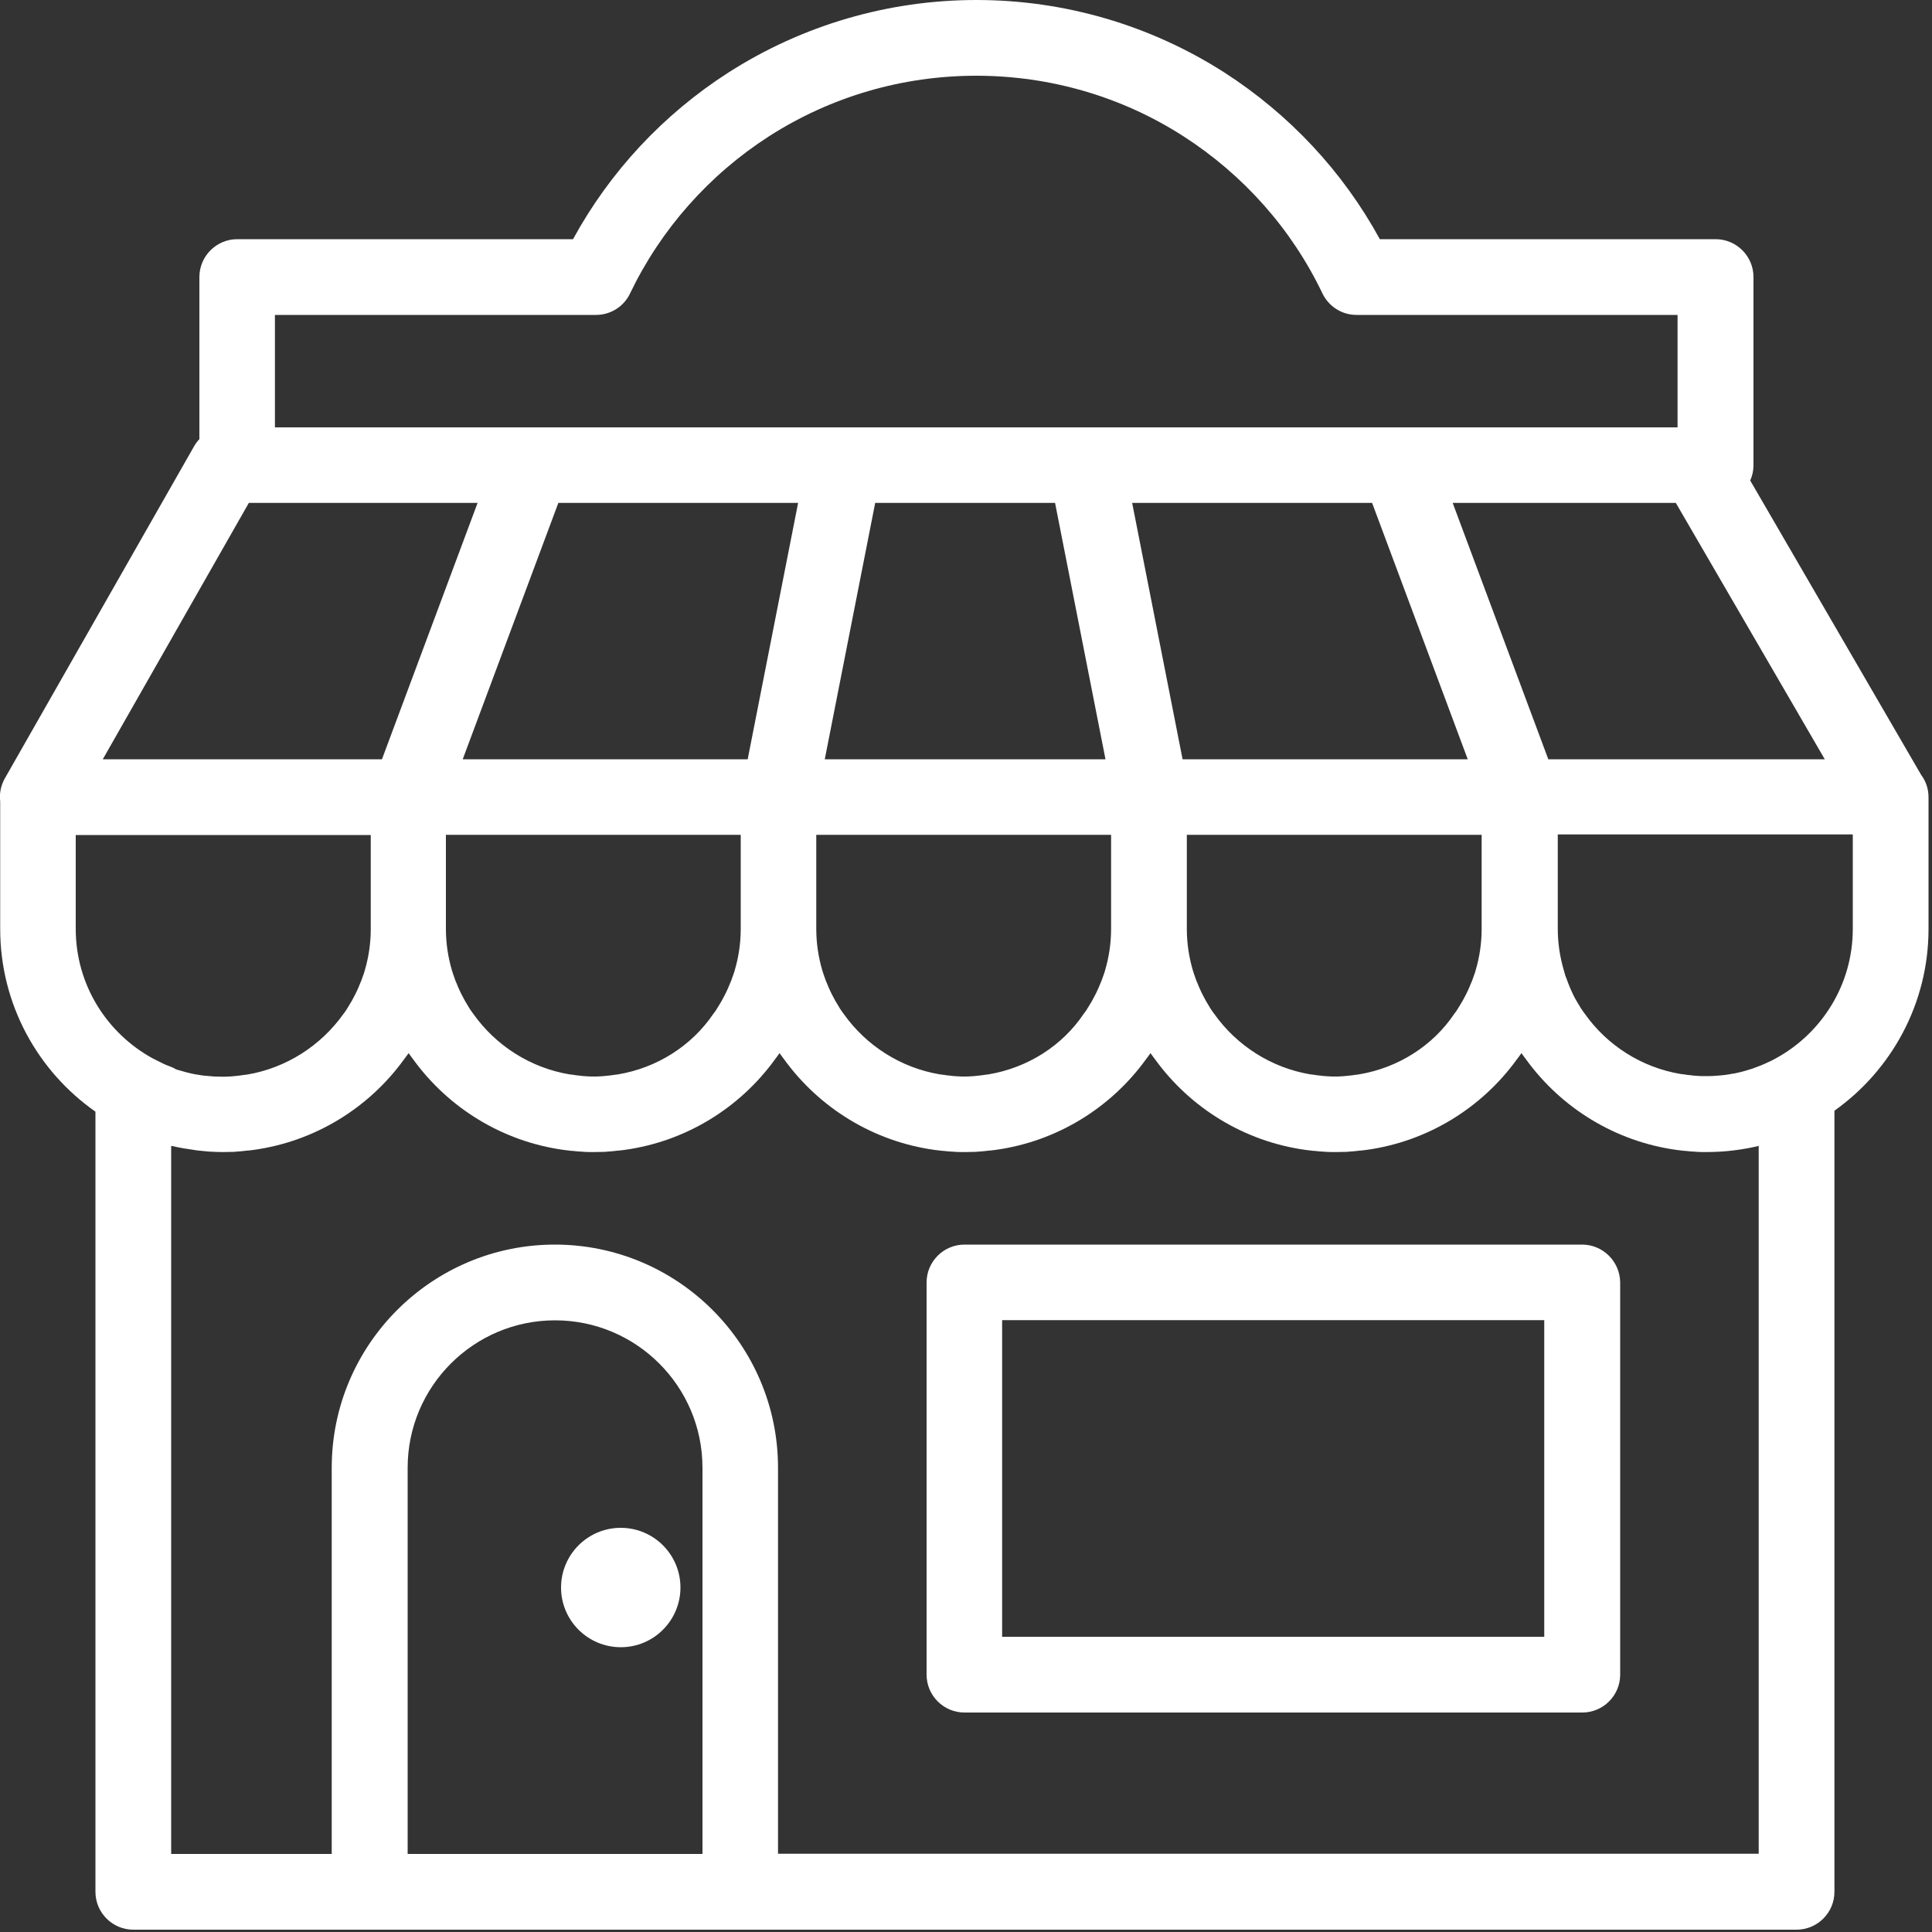 <?xml version="1.0" encoding="utf-8" ?>
<!DOCTYPE svg PUBLIC "-//W3C//DTD SVG 1.1//EN" "http://www.w3.org/Graphics/SVG/1.1/DTD/svg11.dtd">
<svg xmlns="http://www.w3.org/2000/svg" xmlns:xlink="http://www.w3.org/1999/xlink" version="1.1" id="Calque_1" x="0px" y="0px" viewBox="0 0 100 100" style="enable-background:new 0 0 100 100;" xml:space="preserve"><rect x="0" y="0" width="100" height="100" fill="#333333" stroke="none"/><style type="text/css">.st0{fill-rule:evenodd;clip-rule:evenodd;fill:#FFFFFF;}</style><g><g><path class="st0" d="M32.13,79.08c-1.71,0-3.09,1.39-3.09,3.09c0,1.71,1.39,3.09,3.09,3.09c1.71,0,3.09-1.39,3.09-3.09 C35.22,80.47,33.84,79.08,32.13,79.08 M51.87,84.72h28.06V68.33H51.87V84.72z M81.89,64.42H49.92c-1.08,0-1.96,0.88-1.96,1.96 v20.3c0,1.08,0.88,1.96,1.96,1.96h31.98c1.08,0,1.96-0.88,1.96-1.96v-20.3C83.85,65.3,82.97,64.42,81.89,64.42L81.89,64.42z M95.9,48.08c0,2.87-1.59,5.37-3.93,6.67c-0.12,0.07-0.24,0.13-0.36,0.19c-0.01,0-0.02,0.01-0.03,0.01 c-0.14,0.07-0.28,0.13-0.42,0.19c-0.03,0.01-0.05,0.02-0.08,0.03c-0.12,0.05-0.25,0.09-0.37,0.14c-0.02,0.01-0.05,0.02-0.07,0.02 c-0.3,0.1-0.6,0.18-0.91,0.24c-0.01,0-0.02,0-0.03,0c-0.14,0.03-0.28,0.05-0.42,0.07c-0.03,0-0.07,0.01-0.1,0.01 c-0.12,0.01-0.24,0.03-0.36,0.03c-0.04,0-0.08,0.01-0.11,0.01c-0.15,0.01-0.3,0.01-0.46,0.01c-0.12,0-0.24,0-0.35-0.01 c-0.05,0-0.1-0.01-0.14-0.01c-0.07,0-0.13-0.01-0.2-0.02c-0.06-0.01-0.13-0.01-0.19-0.02c-0.04,0-0.08-0.01-0.13-0.02 c-0.08-0.01-0.16-0.02-0.24-0.03c0,0,0,0-0.01,0c-2.02-0.34-3.81-1.48-4.97-3.13c-0.02-0.03-0.04-0.05-0.06-0.08 c-0.04-0.05-0.07-0.11-0.11-0.16c-0.03-0.04-0.06-0.09-0.08-0.13c-0.03-0.05-0.06-0.1-0.09-0.15c-0.03-0.05-0.06-0.1-0.09-0.15 c-0.03-0.05-0.05-0.09-0.08-0.14c-0.03-0.06-0.06-0.12-0.09-0.18c-0.02-0.04-0.04-0.08-0.06-0.13c-0.05-0.1-0.09-0.2-0.13-0.3 c-0.02-0.05-0.04-0.1-0.06-0.15c-0.02-0.05-0.04-0.11-0.06-0.16c-0.02-0.06-0.04-0.12-0.07-0.18c-0.02-0.04-0.03-0.09-0.04-0.13 c-0.02-0.07-0.04-0.14-0.06-0.21c-0.2-0.68-0.31-1.4-0.31-2.15v-4.87H95.9V48.08z M91.03,59.29v36.66H40.27V75.97 c0-6.37-5.18-11.55-11.55-11.55c-6.37,0-11.55,5.18-11.55,11.55v19.99H8.86V59.31c0.02,0.01,0.04,0.01,0.06,0.01 c0.18,0.04,0.36,0.08,0.54,0.11c0.04,0.01,0.09,0.02,0.13,0.02c0.17,0.03,0.34,0.05,0.51,0.08c0.05,0.01,0.1,0.01,0.15,0.02 c0.17,0.02,0.33,0.03,0.5,0.05c0.05,0,0.1,0.01,0.15,0.01c0.22,0.01,0.43,0.02,0.65,0.02c0.17,0,0.35-0.01,0.52-0.01 c0.04,0,0.09,0,0.13-0.01c0.15-0.01,0.31-0.02,0.46-0.04c0.07-0.01,0.14-0.02,0.21-0.02c0.08-0.01,0.17-0.02,0.25-0.03 c3.19-0.44,5.97-2.18,7.78-4.67c0.04-0.05,0.08-0.11,0.12-0.16c0.04-0.06,0.09-0.12,0.13-0.18c0.04,0.06,0.09,0.12,0.13,0.18 c0.04,0.05,0.08,0.11,0.12,0.16c1.81,2.49,4.59,4.23,7.78,4.67c0.08,0.01,0.17,0.02,0.25,0.03c0.07,0.01,0.14,0.02,0.21,0.02 c0.15,0.02,0.31,0.03,0.46,0.04c0.04,0,0.09,0,0.13,0.01c0.17,0.01,0.34,0.01,0.52,0.01c0.17,0,0.35-0.01,0.52-0.01 c0.04,0,0.09,0,0.13-0.01c0.15-0.01,0.31-0.02,0.46-0.04c0.07-0.01,0.14-0.02,0.21-0.02c0.08-0.01,0.17-0.02,0.25-0.03 c3.19-0.44,5.97-2.18,7.78-4.67c0.04-0.05,0.08-0.11,0.12-0.16c0.04-0.06,0.09-0.12,0.13-0.18c0.04,0.06,0.09,0.12,0.13,0.18 c0.04,0.05,0.08,0.11,0.12,0.16c1.81,2.49,4.59,4.23,7.78,4.67c0.08,0.01,0.17,0.02,0.25,0.03c0.07,0.01,0.14,0.02,0.21,0.02 c0.15,0.02,0.31,0.03,0.46,0.04c0.04,0,0.09,0,0.13,0.01c0.17,0.01,0.34,0.01,0.52,0.01s0.35-0.01,0.52-0.01 c0.04,0,0.09,0,0.13-0.01c0.15-0.01,0.31-0.02,0.46-0.04c0.07-0.01,0.14-0.02,0.21-0.02c0.08-0.01,0.17-0.02,0.25-0.03 c3.19-0.44,5.97-2.18,7.78-4.67c0.04-0.05,0.08-0.11,0.12-0.16c0.04-0.06,0.09-0.12,0.13-0.18c0.04,0.06,0.09,0.12,0.13,0.18 c0.04,0.05,0.08,0.11,0.12,0.16c1.81,2.49,4.59,4.23,7.78,4.67c0.08,0.01,0.17,0.02,0.25,0.03c0.07,0.01,0.14,0.02,0.21,0.02 c0.15,0.02,0.31,0.03,0.46,0.04c0.04,0,0.09,0,0.13,0.01c0.17,0.01,0.34,0.01,0.52,0.01s0.35-0.01,0.52-0.01 c0.04,0,0.09,0,0.13-0.01c0.15-0.01,0.31-0.02,0.46-0.04c0.07-0.01,0.14-0.02,0.21-0.02c0.08-0.01,0.17-0.02,0.25-0.03 c3.19-0.44,5.97-2.18,7.78-4.67c0.04-0.05,0.08-0.11,0.12-0.16c0.04-0.06,0.09-0.12,0.13-0.18c0.04,0.06,0.09,0.12,0.13,0.18 c0.04,0.05,0.08,0.11,0.12,0.16c1.81,2.49,4.59,4.23,7.78,4.67c0.08,0.01,0.17,0.02,0.25,0.03c0.07,0.01,0.14,0.02,0.21,0.02 c0.15,0.02,0.31,0.03,0.46,0.04c0.04,0,0.09,0,0.13,0.01c0.17,0.01,0.34,0.01,0.52,0.01c0.22,0,0.44-0.01,0.66-0.02 c0.05,0,0.11-0.01,0.16-0.01c0.17-0.01,0.34-0.03,0.51-0.05c0.05-0.01,0.11-0.01,0.16-0.02c0.18-0.02,0.35-0.05,0.52-0.08 c0.04-0.01,0.08-0.01,0.12-0.02c0.2-0.04,0.4-0.08,0.6-0.13C91.01,59.3,91.02,59.3,91.03,59.29L91.03,59.29z M21.1,95.96V75.97 c0-4.21,3.42-7.63,7.63-7.63c4.21,0,7.63,3.42,7.63,7.63v19.99H21.1z M3.93,43.22h15.26v4.87c0,0.74-0.11,1.46-0.31,2.14 c-0.02,0.07-0.04,0.15-0.07,0.22c-0.01,0.04-0.03,0.08-0.04,0.11c-0.02,0.07-0.05,0.13-0.07,0.2c-0.02,0.05-0.04,0.09-0.06,0.14 c-0.03,0.07-0.06,0.15-0.09,0.22c-0.04,0.08-0.07,0.16-0.11,0.24c-0.02,0.05-0.05,0.09-0.07,0.14c-0.03,0.06-0.06,0.11-0.09,0.17 c-0.03,0.05-0.05,0.1-0.08,0.15c-0.03,0.05-0.06,0.1-0.09,0.15c-0.03,0.05-0.06,0.1-0.09,0.15c-0.03,0.04-0.05,0.08-0.08,0.13 c-0.04,0.06-0.07,0.11-0.11,0.16c-0.02,0.03-0.04,0.05-0.06,0.08c-1.17,1.64-2.96,2.79-4.98,3.13c0,0,0,0-0.01,0 c-0.08,0.01-0.16,0.02-0.24,0.03c-0.04,0.01-0.08,0.01-0.13,0.02c-0.06,0.01-0.13,0.01-0.19,0.02c-0.07,0.01-0.13,0.01-0.2,0.02 c-0.05,0-0.09,0.01-0.14,0.01c-0.12,0.01-0.24,0.01-0.35,0.01c-0.15,0-0.3-0.01-0.45-0.01c-0.04,0-0.08-0.01-0.11-0.01 c-0.12-0.01-0.23-0.02-0.35-0.03c-0.04,0-0.07-0.01-0.11-0.01c-0.13-0.02-0.26-0.04-0.38-0.06c-0.02,0-0.04-0.01-0.06-0.01 c-0.3-0.06-0.6-0.14-0.89-0.23c-0.03-0.01-0.06-0.02-0.09-0.03C9.01,55.28,8.9,55.24,8.8,55.2c-0.04-0.02-0.08-0.03-0.13-0.05 c-0.1-0.04-0.2-0.08-0.29-0.13C8.34,55,8.3,54.98,8.26,54.96c-0.12-0.06-0.24-0.12-0.36-0.18c-2.37-1.3-3.98-3.81-3.98-6.7V43.22z M12.88,26.03h11.84L19.77,39.3H5.32L12.88,26.03z M14.23,16.3h16.62c0.75,0,1.44-0.43,1.76-1.11c1.6-3.33,4.09-6.14,7.2-8.14 c3.2-2.05,6.9-3.13,10.72-3.13S58.06,5,61.25,7.05c3.11,2,5.61,4.81,7.2,8.14c0.33,0.68,1.01,1.11,1.76,1.11h16.62v5.82H56.25 h-0.02H43.69c-0.01,0-0.01,0-0.02,0H14.23V16.3z M80.14,39.3l-4.95-13.27h11.55l7.71,13.27H80.14z M71.02,26.03l4.95,13.27H61.21 L58.6,26.03H71.02z M54.61,26.03l2.61,13.27H42.69l2.61-13.27H54.61z M41.31,26.03L38.7,39.3H23.95l4.95-13.27H41.31z M31.99,55.61c-0.08,0.01-0.16,0.02-0.24,0.03c-0.04,0.01-0.08,0.01-0.13,0.02c-0.06,0.01-0.13,0.01-0.19,0.02 c-0.07,0.01-0.13,0.01-0.2,0.02c-0.05,0-0.09,0.01-0.14,0.01c-0.12,0.01-0.24,0.01-0.35,0.01c-0.12,0-0.24,0-0.35-0.01 c-0.05,0-0.09-0.01-0.14-0.01c-0.07,0-0.13-0.01-0.2-0.02c-0.06-0.01-0.13-0.01-0.19-0.02c-0.04,0-0.08-0.01-0.13-0.02 c-0.08-0.01-0.16-0.02-0.24-0.03c0,0,0,0-0.01,0c-2.02-0.34-3.81-1.48-4.98-3.13c-0.02-0.03-0.04-0.05-0.06-0.08 c-0.04-0.05-0.07-0.11-0.11-0.16c-0.03-0.04-0.05-0.08-0.08-0.13c-0.03-0.05-0.06-0.1-0.09-0.15c-0.03-0.05-0.06-0.1-0.09-0.15 c-0.03-0.05-0.05-0.1-0.08-0.15c-0.03-0.06-0.06-0.11-0.09-0.17c-0.02-0.05-0.05-0.09-0.07-0.14c-0.04-0.08-0.07-0.16-0.11-0.24 c-0.03-0.07-0.06-0.15-0.09-0.22c-0.02-0.05-0.04-0.09-0.06-0.14c-0.02-0.07-0.05-0.13-0.07-0.2c-0.01-0.04-0.03-0.08-0.04-0.11 c-0.02-0.07-0.05-0.15-0.07-0.22c-0.2-0.68-0.31-1.4-0.31-2.14v-4.87h15.26v4.87c0,0.74-0.11,1.46-0.31,2.14 c-0.02,0.07-0.04,0.15-0.07,0.22c-0.01,0.04-0.03,0.08-0.04,0.11c-0.02,0.07-0.05,0.13-0.07,0.2c-0.02,0.05-0.04,0.09-0.06,0.14 c-0.03,0.07-0.06,0.15-0.09,0.22c-0.04,0.08-0.07,0.16-0.11,0.24c-0.02,0.05-0.05,0.09-0.07,0.14c-0.03,0.06-0.06,0.11-0.09,0.17 c-0.03,0.05-0.05,0.1-0.08,0.15c-0.03,0.05-0.06,0.1-0.09,0.15c-0.03,0.05-0.06,0.1-0.09,0.15c-0.03,0.04-0.05,0.08-0.08,0.13 c-0.04,0.06-0.07,0.11-0.11,0.16c-0.02,0.03-0.04,0.05-0.06,0.08C35.8,54.13,34.01,55.27,31.99,55.61 C31.99,55.61,31.99,55.61,31.99,55.61L31.99,55.61z M51.16,55.61c-0.08,0.01-0.16,0.02-0.24,0.03c-0.04,0.01-0.08,0.01-0.13,0.02 c-0.06,0.01-0.13,0.01-0.19,0.02c-0.07,0.01-0.13,0.01-0.2,0.02c-0.05,0-0.09,0.01-0.14,0.01c-0.12,0.01-0.24,0.01-0.35,0.01 s-0.24,0-0.35-0.01c-0.05,0-0.09-0.01-0.14-0.01c-0.07,0-0.13-0.01-0.2-0.02c-0.06-0.01-0.13-0.01-0.19-0.02 c-0.04,0-0.08-0.01-0.13-0.02c-0.08-0.01-0.16-0.02-0.24-0.03c0,0,0,0-0.01,0c-2.02-0.34-3.81-1.48-4.98-3.13 c-0.02-0.03-0.04-0.05-0.06-0.08c-0.04-0.05-0.07-0.11-0.11-0.16c-0.03-0.04-0.05-0.08-0.08-0.13c-0.03-0.05-0.06-0.1-0.09-0.15 c-0.03-0.05-0.06-0.1-0.09-0.15c-0.03-0.05-0.05-0.1-0.08-0.15c-0.03-0.06-0.06-0.11-0.09-0.17c-0.02-0.05-0.05-0.09-0.07-0.14 c-0.04-0.08-0.07-0.16-0.11-0.24c-0.03-0.07-0.06-0.15-0.09-0.22c-0.02-0.05-0.04-0.09-0.06-0.14c-0.02-0.07-0.05-0.13-0.07-0.2 c-0.01-0.04-0.03-0.08-0.04-0.11c-0.02-0.07-0.05-0.15-0.07-0.22c-0.2-0.68-0.31-1.4-0.31-2.14v-4.87h15.26v4.87 c0,0.74-0.11,1.46-0.31,2.14c-0.02,0.07-0.04,0.15-0.07,0.22c-0.01,0.04-0.03,0.08-0.04,0.11c-0.02,0.07-0.05,0.13-0.07,0.2 c-0.02,0.05-0.04,0.09-0.06,0.14c-0.03,0.07-0.06,0.15-0.09,0.22c-0.04,0.08-0.07,0.16-0.11,0.24c-0.02,0.05-0.05,0.09-0.07,0.14 c-0.03,0.06-0.06,0.11-0.09,0.17c-0.03,0.05-0.05,0.1-0.08,0.15c-0.03,0.05-0.06,0.1-0.09,0.15c-0.03,0.05-0.06,0.1-0.09,0.15 c-0.03,0.04-0.05,0.08-0.08,0.13c-0.04,0.06-0.07,0.11-0.11,0.16c-0.02,0.03-0.04,0.05-0.06,0.08 C54.98,54.13,53.19,55.27,51.16,55.61C51.17,55.61,51.17,55.61,51.16,55.61L51.16,55.61z M70.34,55.61 c-0.08,0.01-0.16,0.02-0.24,0.03c-0.04,0.01-0.08,0.01-0.13,0.02c-0.06,0.01-0.13,0.01-0.19,0.02c-0.07,0.01-0.13,0.01-0.2,0.02 c-0.05,0-0.09,0.01-0.14,0.01c-0.12,0.01-0.24,0.01-0.35,0.01s-0.24,0-0.35-0.01c-0.05,0-0.09-0.01-0.14-0.01 c-0.07,0-0.13-0.01-0.2-0.02c-0.06-0.01-0.13-0.01-0.19-0.02c-0.04,0-0.08-0.01-0.13-0.02c-0.08-0.01-0.16-0.02-0.24-0.03 c0,0,0,0-0.01,0c-2.02-0.34-3.81-1.48-4.98-3.13c-0.02-0.03-0.04-0.05-0.06-0.08c-0.04-0.05-0.07-0.11-0.11-0.16 c-0.03-0.04-0.05-0.08-0.08-0.13c-0.03-0.05-0.06-0.1-0.09-0.15c-0.03-0.05-0.06-0.1-0.09-0.15c-0.03-0.05-0.05-0.1-0.08-0.15 c-0.03-0.06-0.06-0.11-0.09-0.17c-0.02-0.05-0.05-0.09-0.07-0.14c-0.04-0.08-0.07-0.16-0.11-0.24c-0.03-0.07-0.06-0.15-0.09-0.22 c-0.02-0.05-0.04-0.09-0.06-0.14c-0.02-0.07-0.05-0.13-0.07-0.2c-0.01-0.04-0.03-0.08-0.04-0.11c-0.02-0.07-0.05-0.15-0.07-0.22 c-0.2-0.68-0.31-1.4-0.31-2.14v-4.87h15.26v4.87c0,0.74-0.11,1.46-0.31,2.14c-0.02,0.07-0.04,0.15-0.07,0.22 c-0.01,0.04-0.03,0.08-0.04,0.11c-0.02,0.07-0.05,0.13-0.07,0.2c-0.02,0.05-0.04,0.09-0.06,0.14c-0.03,0.07-0.06,0.15-0.09,0.22 c-0.04,0.08-0.07,0.16-0.11,0.24c-0.02,0.05-0.05,0.09-0.07,0.14c-0.03,0.06-0.06,0.11-0.09,0.17c-0.03,0.05-0.05,0.1-0.08,0.15 c-0.03,0.05-0.06,0.1-0.09,0.15c-0.03,0.05-0.06,0.1-0.09,0.15c-0.03,0.04-0.05,0.08-0.08,0.13c-0.04,0.06-0.07,0.11-0.11,0.16 c-0.02,0.03-0.04,0.05-0.06,0.08C74.16,54.13,72.37,55.27,70.34,55.61C70.35,55.61,70.34,55.61,70.34,55.61L70.34,55.61z M99.44,40.11l-8.85-15.24c0.11-0.24,0.17-0.51,0.17-0.79v-9.74c0-1.08-0.88-1.96-1.96-1.96H71.42c-1.91-3.5-4.68-6.46-8.05-8.63 C59.54,1.3,55.1,0,50.54,0s-9,1.3-12.83,3.75c-3.37,2.16-6.14,5.13-8.05,8.63H12.28c-1.08,0-1.96,0.88-1.96,1.96v8.39 c-0.11,0.11-0.2,0.24-0.28,0.38L0.25,40.29c-0.21,0.37-0.29,0.79-0.24,1.19v6.6c0,3.91,1.95,7.37,4.93,9.46v40.38 c0,1.08,0.88,1.96,1.96,1.96h12.24h19.18h54.67c1.08,0,1.96-0.88,1.96-1.96V57.49c2.94-2.09,4.87-5.53,4.87-9.41v-6.82 C99.82,40.83,99.68,40.43,99.44,40.11L99.44,40.11z"/></g></g></svg>